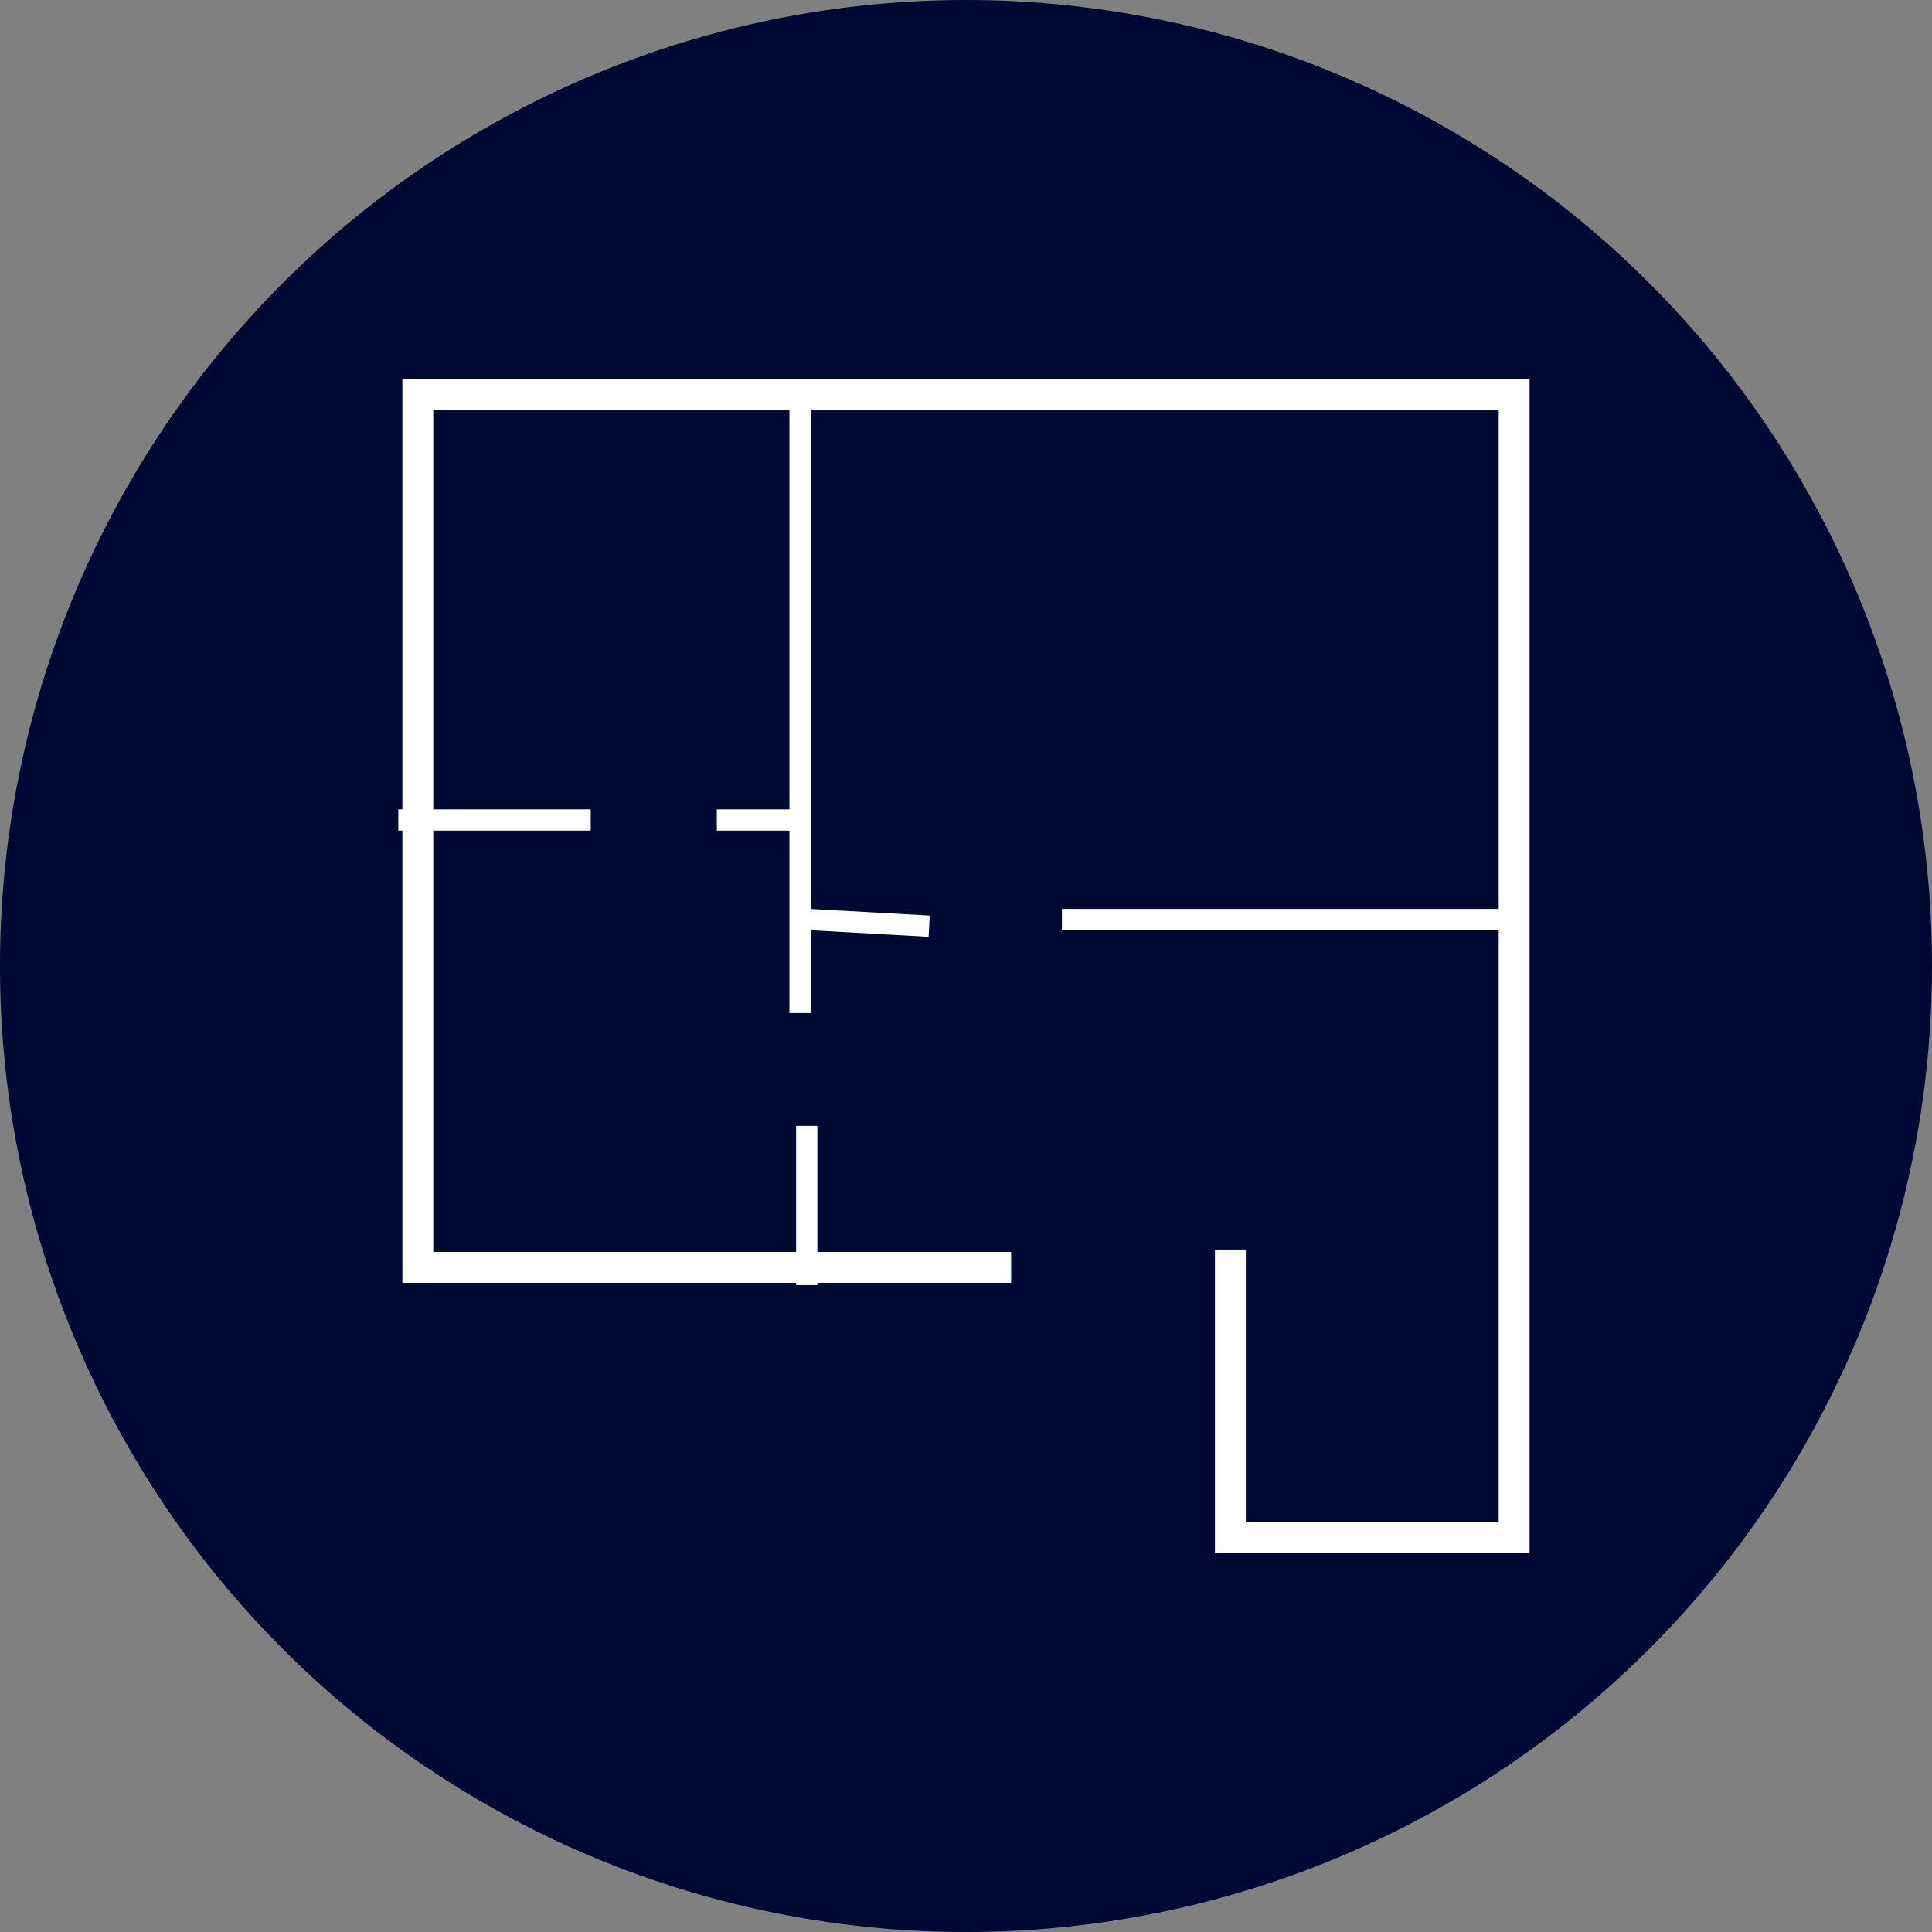 <?xml version="1.0" encoding="UTF-8" standalone="no"?>
<!-- Created with Inkscape (http://www.inkscape.org/) -->

<svg
   width="105.833mm"
   height="105.833mm"
   viewBox="0 0 105.833 105.833"
   version="1.1"
   id="svg5"
   inkscape:version="1.2 (dc2aedaf03, 2022-05-15)"
   sodipodi:docname="floorplan.svg"
   xmlns:inkscape="http://www.inkscape.org/namespaces/inkscape"
   xmlns:sodipodi="http://sodipodi.sourceforge.net/DTD/sodipodi-0.dtd"
   xmlns="http://www.w3.org/2000/svg"
   xmlns:svg="http://www.w3.org/2000/svg">
  <rect x="0" y="0" width="105.833" height="105.833" fill="#808080" stroke="none"/>
  <sodipodi:namedview
     id="namedview7"
     pagecolor="#505050"
     bordercolor="#ffffff"
     borderopacity="1"
     inkscape:showpageshadow="0"
     inkscape:pageopacity="0"
     inkscape:pagecheckerboard="1"
     inkscape:deskcolor="#505050"
     inkscape:document-units="mm"
     showgrid="false"
     inkscape:zoom="0.72782688"
     inkscape:cx="149.76089"
     inkscape:cy="208.84087"
     inkscape:window-width="1680"
     inkscape:window-height="997"
     inkscape:window-x="-8"
     inkscape:window-y="-8"
     inkscape:window-maximized="1"
     inkscape:current-layer="layer1" />
  <defs
     id="defs2" />
  <g
     inkscape:label="Layer 1"
     inkscape:groupmode="layer"
     id="layer1"
     transform="translate(-45.599,-93.584)">
    <circle
       style="fill:#000834;fill-opacity:1;stroke-width:0.265"
       id="path2546"
       cx="98.515"
       cy="146.501"
       r="52.917" />
    <path
       style="fill:none;stroke:#ffffff;stroke-width:1.165;stroke-linecap:butt;stroke-linejoin:miter;stroke-dasharray:none;stroke-opacity:1"
       d="M 89.427,149.078 V 115.997"
       id="path13676" />
    <path
       style="fill:none;stroke:#ffffff;stroke-width:1.165;stroke-linecap:butt;stroke-linejoin:miter;stroke-dasharray:none;stroke-opacity:1"
       d="m 89.956,143.956 6.543,0.364"
       id="path15130" />
    <path
       style="fill:none;stroke:#ffffff;stroke-width:1.165;stroke-linecap:butt;stroke-linejoin:miter;stroke-dasharray:none;stroke-opacity:1"
       d="m 103.77,143.956 h 23.993"
       id="path15132" />
    <path
       style="fill:none;stroke:#ffffff;stroke-width:1.165;stroke-linecap:butt;stroke-linejoin:miter;stroke-dasharray:none;stroke-opacity:1"
       d="M 89.593,138.503 H 84.867"
       id="path15860"
       sodipodi:nodetypes="cc" />
    <path
       style="fill:none;stroke:#ffffff;stroke-width:1.165;stroke-linecap:butt;stroke-linejoin:miter;stroke-dasharray:none;stroke-opacity:1"
       d="M 67.418,138.503 H 77.96"
       id="path15862" />
  </g>
  <g
     inkscape:groupmode="layer"
     id="layer2"
     inkscape:label="Layer 2"
     style="fill:#ffffff"
     transform="translate(-45.599,-93.584)">
    <path
       style="fill:none;stroke:#ffffff;stroke-width:1.692;stroke-linecap:butt;stroke-linejoin:miter;stroke-dasharray:none;stroke-opacity:1"
       d="M 100.988,163.01 H 68.488 v -47.809 h 60.054 v 62.599 h -15.543 v -15.766"
       id="path13619"
       sodipodi:nodetypes="ccccccc" />
    <path
       style="fill:none;stroke:#ffffff;stroke-width:1.165;stroke-linecap:butt;stroke-linejoin:miter;stroke-dasharray:none;stroke-opacity:1"
       d="m 89.791,163.982 v -8.725"
       id="path13674" />
  </g>
</svg>
